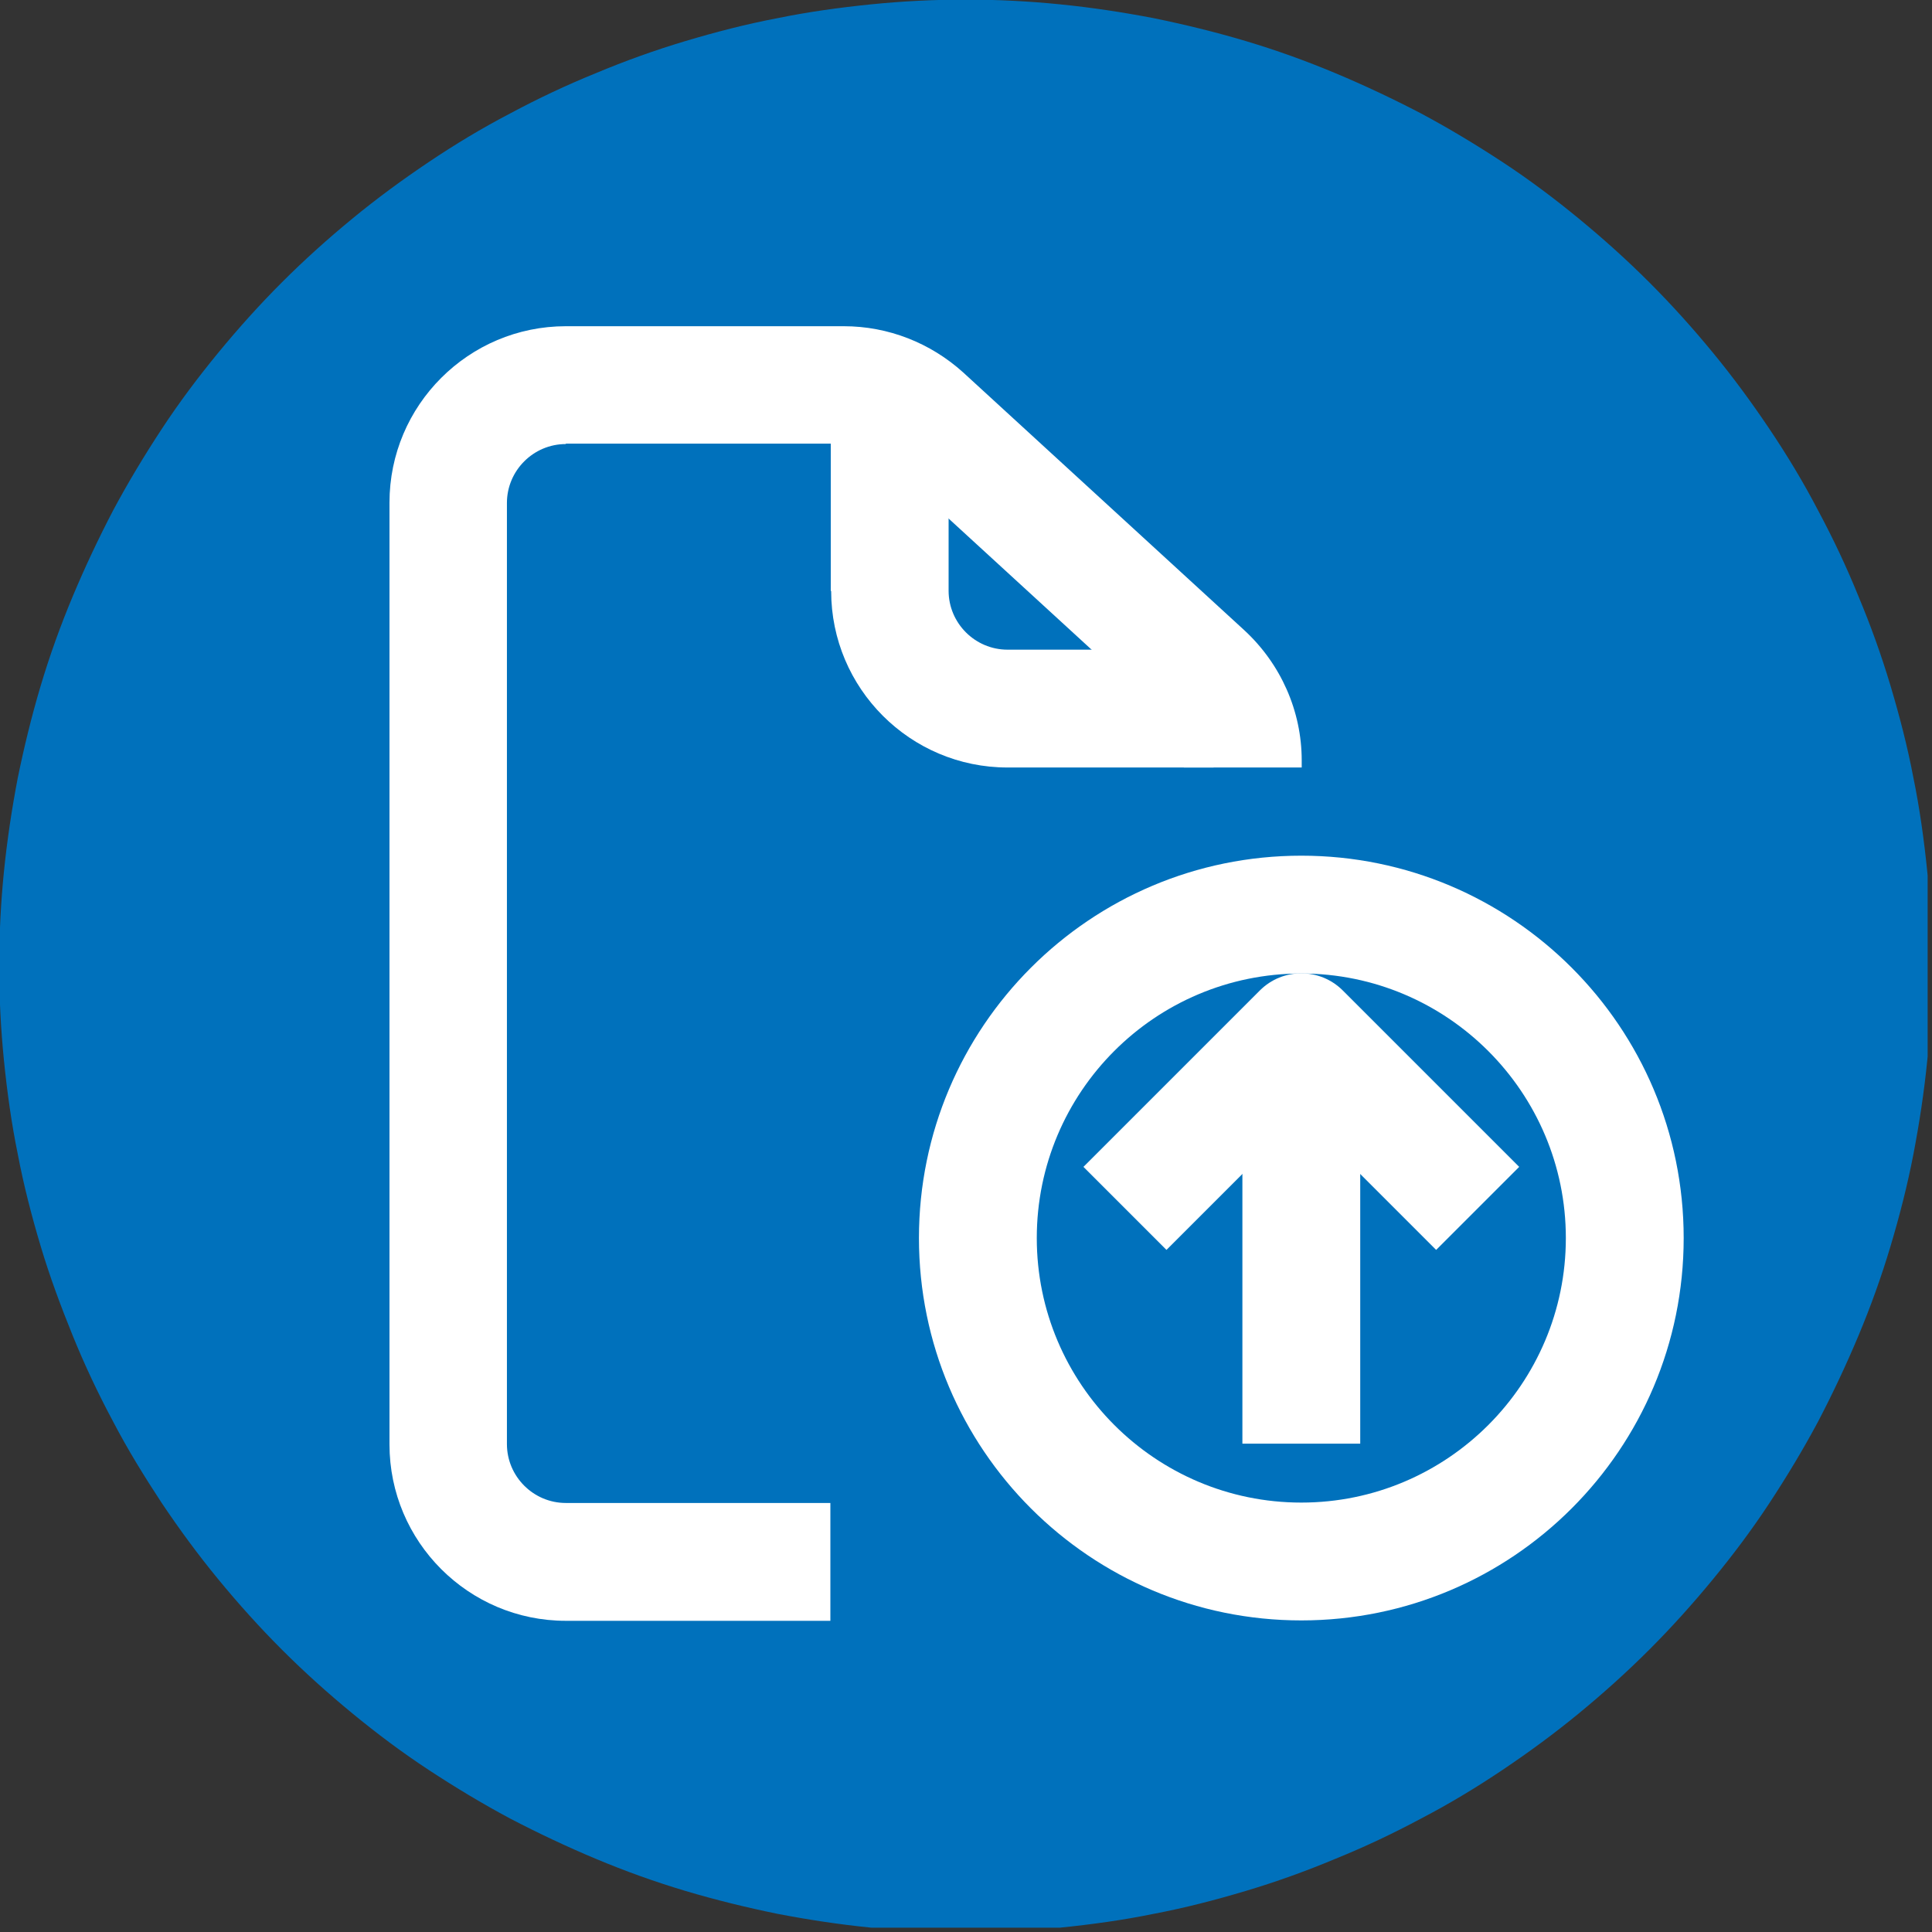 <?xml version="1.0" encoding="UTF-8"?>
<svg id="Layer_2" data-name="Layer 2" xmlns="http://www.w3.org/2000/svg" xmlns:xlink="http://www.w3.org/1999/xlink" viewBox="0 0 48.86 48.86">
  <rect x="0" y="0" width="48.86" height="48.86" fill="#333333" stroke="none"/>
  <defs>
    <style>
      .cls-1 {
        fill: none;
      }

      .cls-2 {
        fill-rule: evenodd;
      }

      .cls-2, .cls-3 {
        fill: #fff;
      }

      .cls-4 {
        fill: #0071bc;
      }

      .cls-5 {
        clip-path: url(#clippath-1);
      }

      .cls-6 {
        clip-path: url(#clippath);
      }
    </style>
    <clipPath id="clippath">
      <rect class="cls-1" width="48.75" height="48.75"/>
    </clipPath>
    <clipPath id="clippath-1">
      <rect class="cls-1" x="9.85" y="8.25" width="33" height="33"/>
    </clipPath>
  </defs>
  <g id="Layer_1-2" data-name="Layer 1">
    <g>
      <g class="cls-6">
        <path class="cls-4" d="M48.86,24.43c0,.8-.04,1.6-.12,2.39-.08.8-.2,1.59-.35,2.37s-.35,1.56-.58,2.33-.5,1.52-.81,2.26c-.31.74-.65,1.46-1.02,2.17-.38.71-.79,1.39-1.23,2.06s-.92,1.31-1.43,1.93c-.51.62-1.04,1.21-1.61,1.78s-1.16,1.1-1.78,1.61c-.62.51-1.26.98-1.93,1.43s-1.35.86-2.06,1.23c-.71.38-1.43.72-2.17,1.02-.74.31-1.49.58-2.26.81-.77.23-1.54.43-2.33.58-.78.16-1.58.27-2.37.35-.8.08-1.59.12-2.39.12s-1.6-.04-2.39-.12c-.8-.08-1.59-.2-2.37-.35-.78-.16-1.56-.35-2.33-.58-.77-.23-1.52-.5-2.26-.81-.74-.31-1.46-.65-2.17-1.02-.71-.38-1.39-.79-2.06-1.23s-1.31-.92-1.93-1.43c-.62-.51-1.21-1.04-1.78-1.61-.57-.57-1.1-1.16-1.61-1.78-.51-.62-.98-1.26-1.43-1.93-.44-.67-.86-1.35-1.23-2.06-.38-.71-.72-1.43-1.02-2.17s-.58-1.49-.81-2.26-.43-1.54-.58-2.33c-.16-.78-.27-1.58-.35-2.37-.08-.8-.12-1.59-.12-2.39s.04-1.6.12-2.39.2-1.59.35-2.37c.16-.78.35-1.56.58-2.33.23-.77.5-1.52.81-2.26s.65-1.46,1.02-2.17c.38-.71.79-1.39,1.23-2.06.44-.67.92-1.31,1.43-1.93.51-.62,1.04-1.21,1.61-1.78.57-.57,1.16-1.1,1.78-1.61.62-.51,1.26-.98,1.93-1.43s1.35-.86,2.06-1.23c.71-.38,1.43-.72,2.17-1.02.74-.31,1.49-.58,2.26-.81.77-.23,1.54-.43,2.33-.58.78-.16,1.58-.27,2.37-.35s1.59-.12,2.39-.12,1.6.04,2.39.12c.8.08,1.59.2,2.37.35.78.16,1.56.35,2.33.58.77.23,1.52.5,2.26.81.74.31,1.46.65,2.17,1.02.71.38,1.39.79,2.06,1.23s1.31.92,1.93,1.43c.62.51,1.21,1.04,1.78,1.61.57.57,1.1,1.16,1.61,1.78.51.62.98,1.26,1.43,1.93s.86,1.35,1.23,2.06c.38.71.72,1.43,1.02,2.17.31.74.58,1.49.81,2.26.23.77.43,1.54.58,2.33.16.78.27,1.58.35,2.37.08.8.12,1.59.12,2.39Z"/>
      </g>
      <g class="cls-5">
        <path class="cls-2" d="M14.31,11.23c-.82,0-1.49.67-1.49,1.49v23.8c0,.82.67,1.49,1.49,1.49h6.69v2.98h-6.69c-2.46,0-4.46-2-4.46-4.46V12.71c0-2.46,2-4.46,4.46-4.46h7.03c1.12,0,2.19.42,3.02,1.17l7.11,6.52c.92.85,1.45,2.04,1.45,3.29v.18h-2.98v-.18c0-.42-.17-.81-.48-1.1l-7.11-6.52c-.27-.25-.63-.39-1.01-.39h-7.03Z"/>
        <path class="cls-2" d="M21.01,14.94v-5.21h2.98v5.21c0,.82.67,1.49,1.49,1.49h5.21v2.98h-5.21c-2.46,0-4.46-2-4.46-4.46Z"/>
        <rect class="cls-3" x="31.42" y="26.1" width="2.98" height="10.41"/>
        <path class="cls-2" d="M31.86,25.05c.58-.58,1.52-.58,2.1,0l4.46,4.46-2.1,2.1-3.41-3.41-3.41,3.41-2.1-2.1,4.46-4.46Z"/>
        <path class="cls-2" d="M23.24,31.31c0-5.34,4.33-9.67,9.67-9.67s9.67,4.33,9.67,9.67-4.33,9.67-9.67,9.67-9.67-4.33-9.67-9.67ZM32.91,24.62c-3.7,0-6.69,3-6.69,6.69s3,6.69,6.69,6.69,6.69-3,6.69-6.69-3-6.69-6.69-6.69Z"/>
      </g>
    </g>
  </g>
</svg>